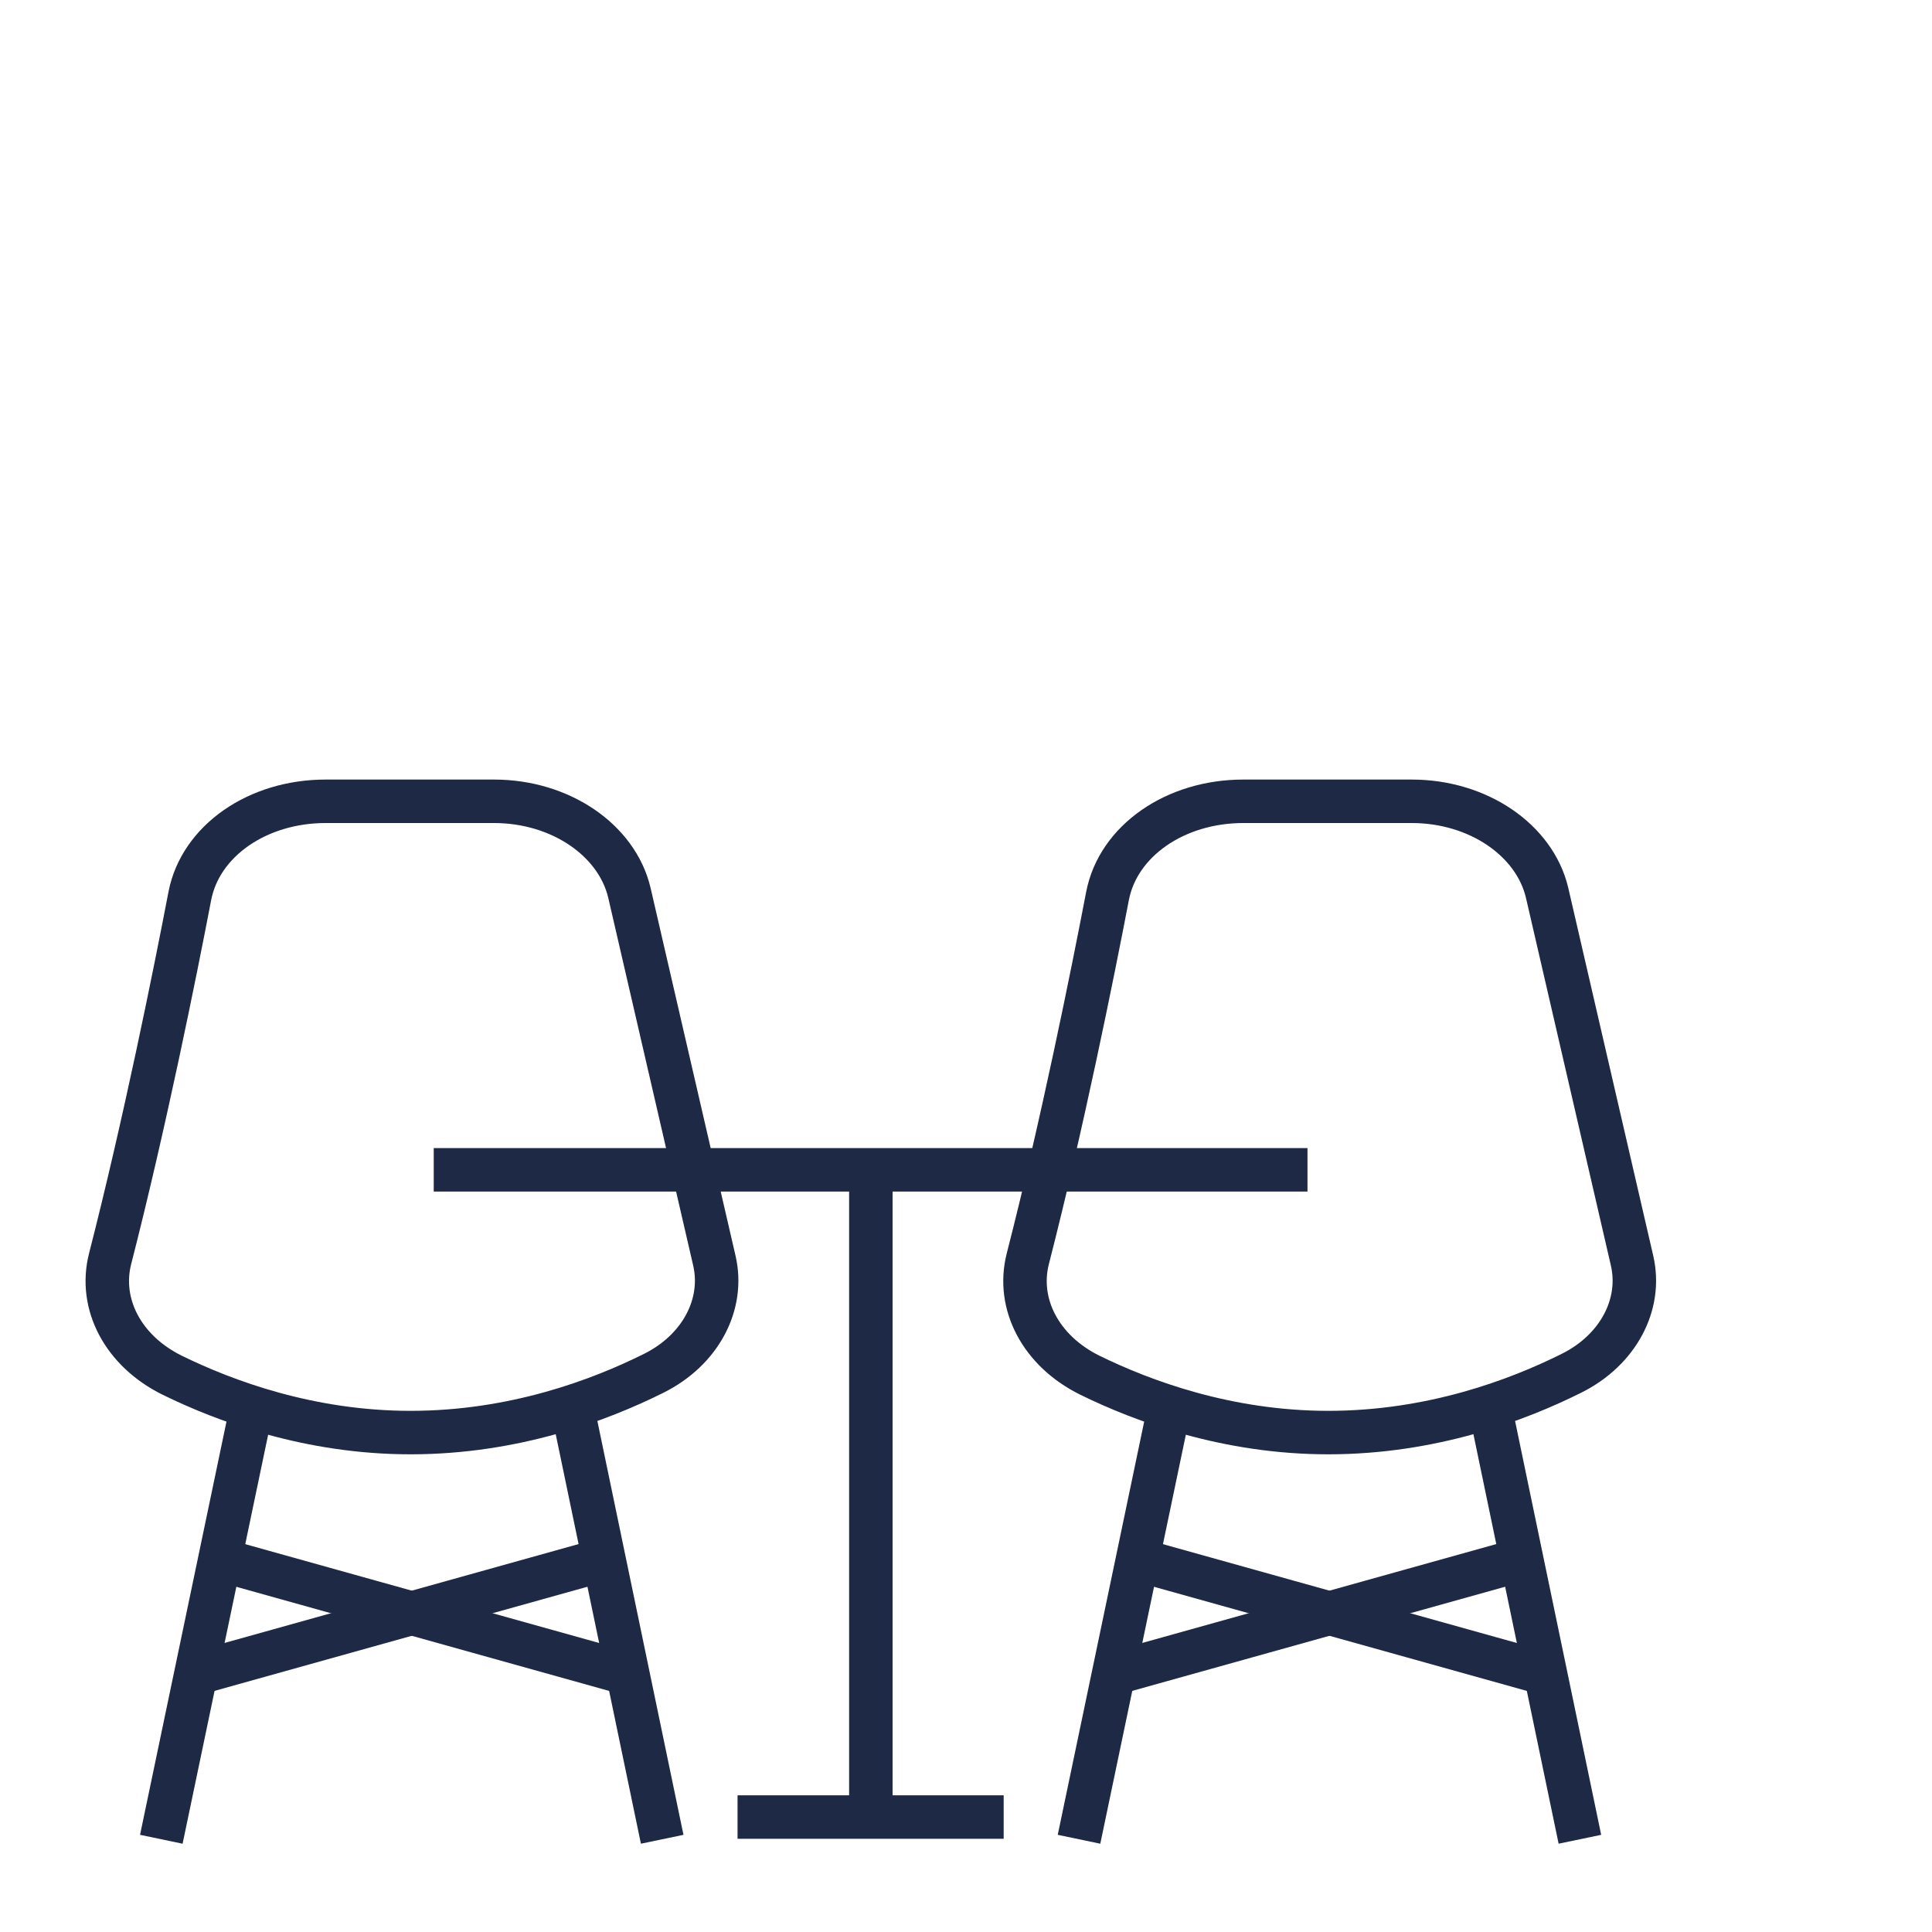 <?xml version="1.0" encoding="utf-8"?>
<!-- Generator: Adobe Illustrator 25.3.0, SVG Export Plug-In . SVG Version: 6.00 Build 0)  -->
<svg version="1.1" id="Layer_1" xmlns:serif="http://www.serif.com/"
	 xmlns="http://www.w3.org/2000/svg" xmlns:xlink="http://www.w3.org/1999/xlink" x="0px" y="0px" viewBox="0 0 400 400"
	 style="enable-background:new 0 0 400 400;" xml:space="preserve">
<style type="text/css">
	.st0{fill:none;stroke:#1e2945;stroke-width:9;stroke-miterlimit:10;}
</style>
<line class="st0" x1="130" y1="346.5" x2="45.5" y2="322.9"/>
<line class="st0" x1="40.5" y1="346.5" x2="125" y2="322.9"/>
<line class="st0" x1="118.5" y1="291.4" x2="137.1" y2="380.8"/>
<line class="st0" x1="52.1" y1="291.4" x2="33.4" y2="380.8"/>
<path class="st0" d="M85,296.6c-20.9,0-38.4-6.5-49.4-11.9c-10.1-5-15.2-14.7-12.8-24.1c7.1-27.7,13.4-58.9,16.5-75.1
	c2.2-11.4,14-19.6,28.1-19.6h34.9c13.7,0,25.4,8,28,18.9l17.6,76.2c2.1,9.1-2.9,18.5-12.5,23.3C124.2,289.9,106.4,296.6,85,296.6z"
	/>
<line class="st0" x1="320" y1="346.5" x2="235.5" y2="322.9"/>
<line class="st0" x1="230.5" y1="346.5" x2="315" y2="322.9"/>
<line class="st0" x1="308.5" y1="291.4" x2="327.1" y2="380.8"/>
<line class="st0" x1="242.1" y1="291.4" x2="223.4" y2="380.8"/>
<path class="st0" d="M275,296.6c-20.9,0-38.4-6.5-49.4-11.9c-10.1-5-15.2-14.7-12.8-24.1c7.1-27.7,13.4-58.9,16.5-75.1
	c2.2-11.4,14-19.6,28.1-19.6h34.9c13.7,0,25.4,8,28,18.9l17.6,76.2c2.1,9.1-2.9,18.5-12.5,23.3C314.2,289.9,296.4,296.6,275,296.6z"
	/>
<line class="st0" x1="180.3" y1="244.4" x2="180.3" y2="376.2"/>
<line class="st0" x1="152.7" y1="376.2" x2="207.8" y2="376.2"/>
<line class="st0" x1="89.8" y1="242.2" x2="270.7" y2="242.2"/>
</svg>
